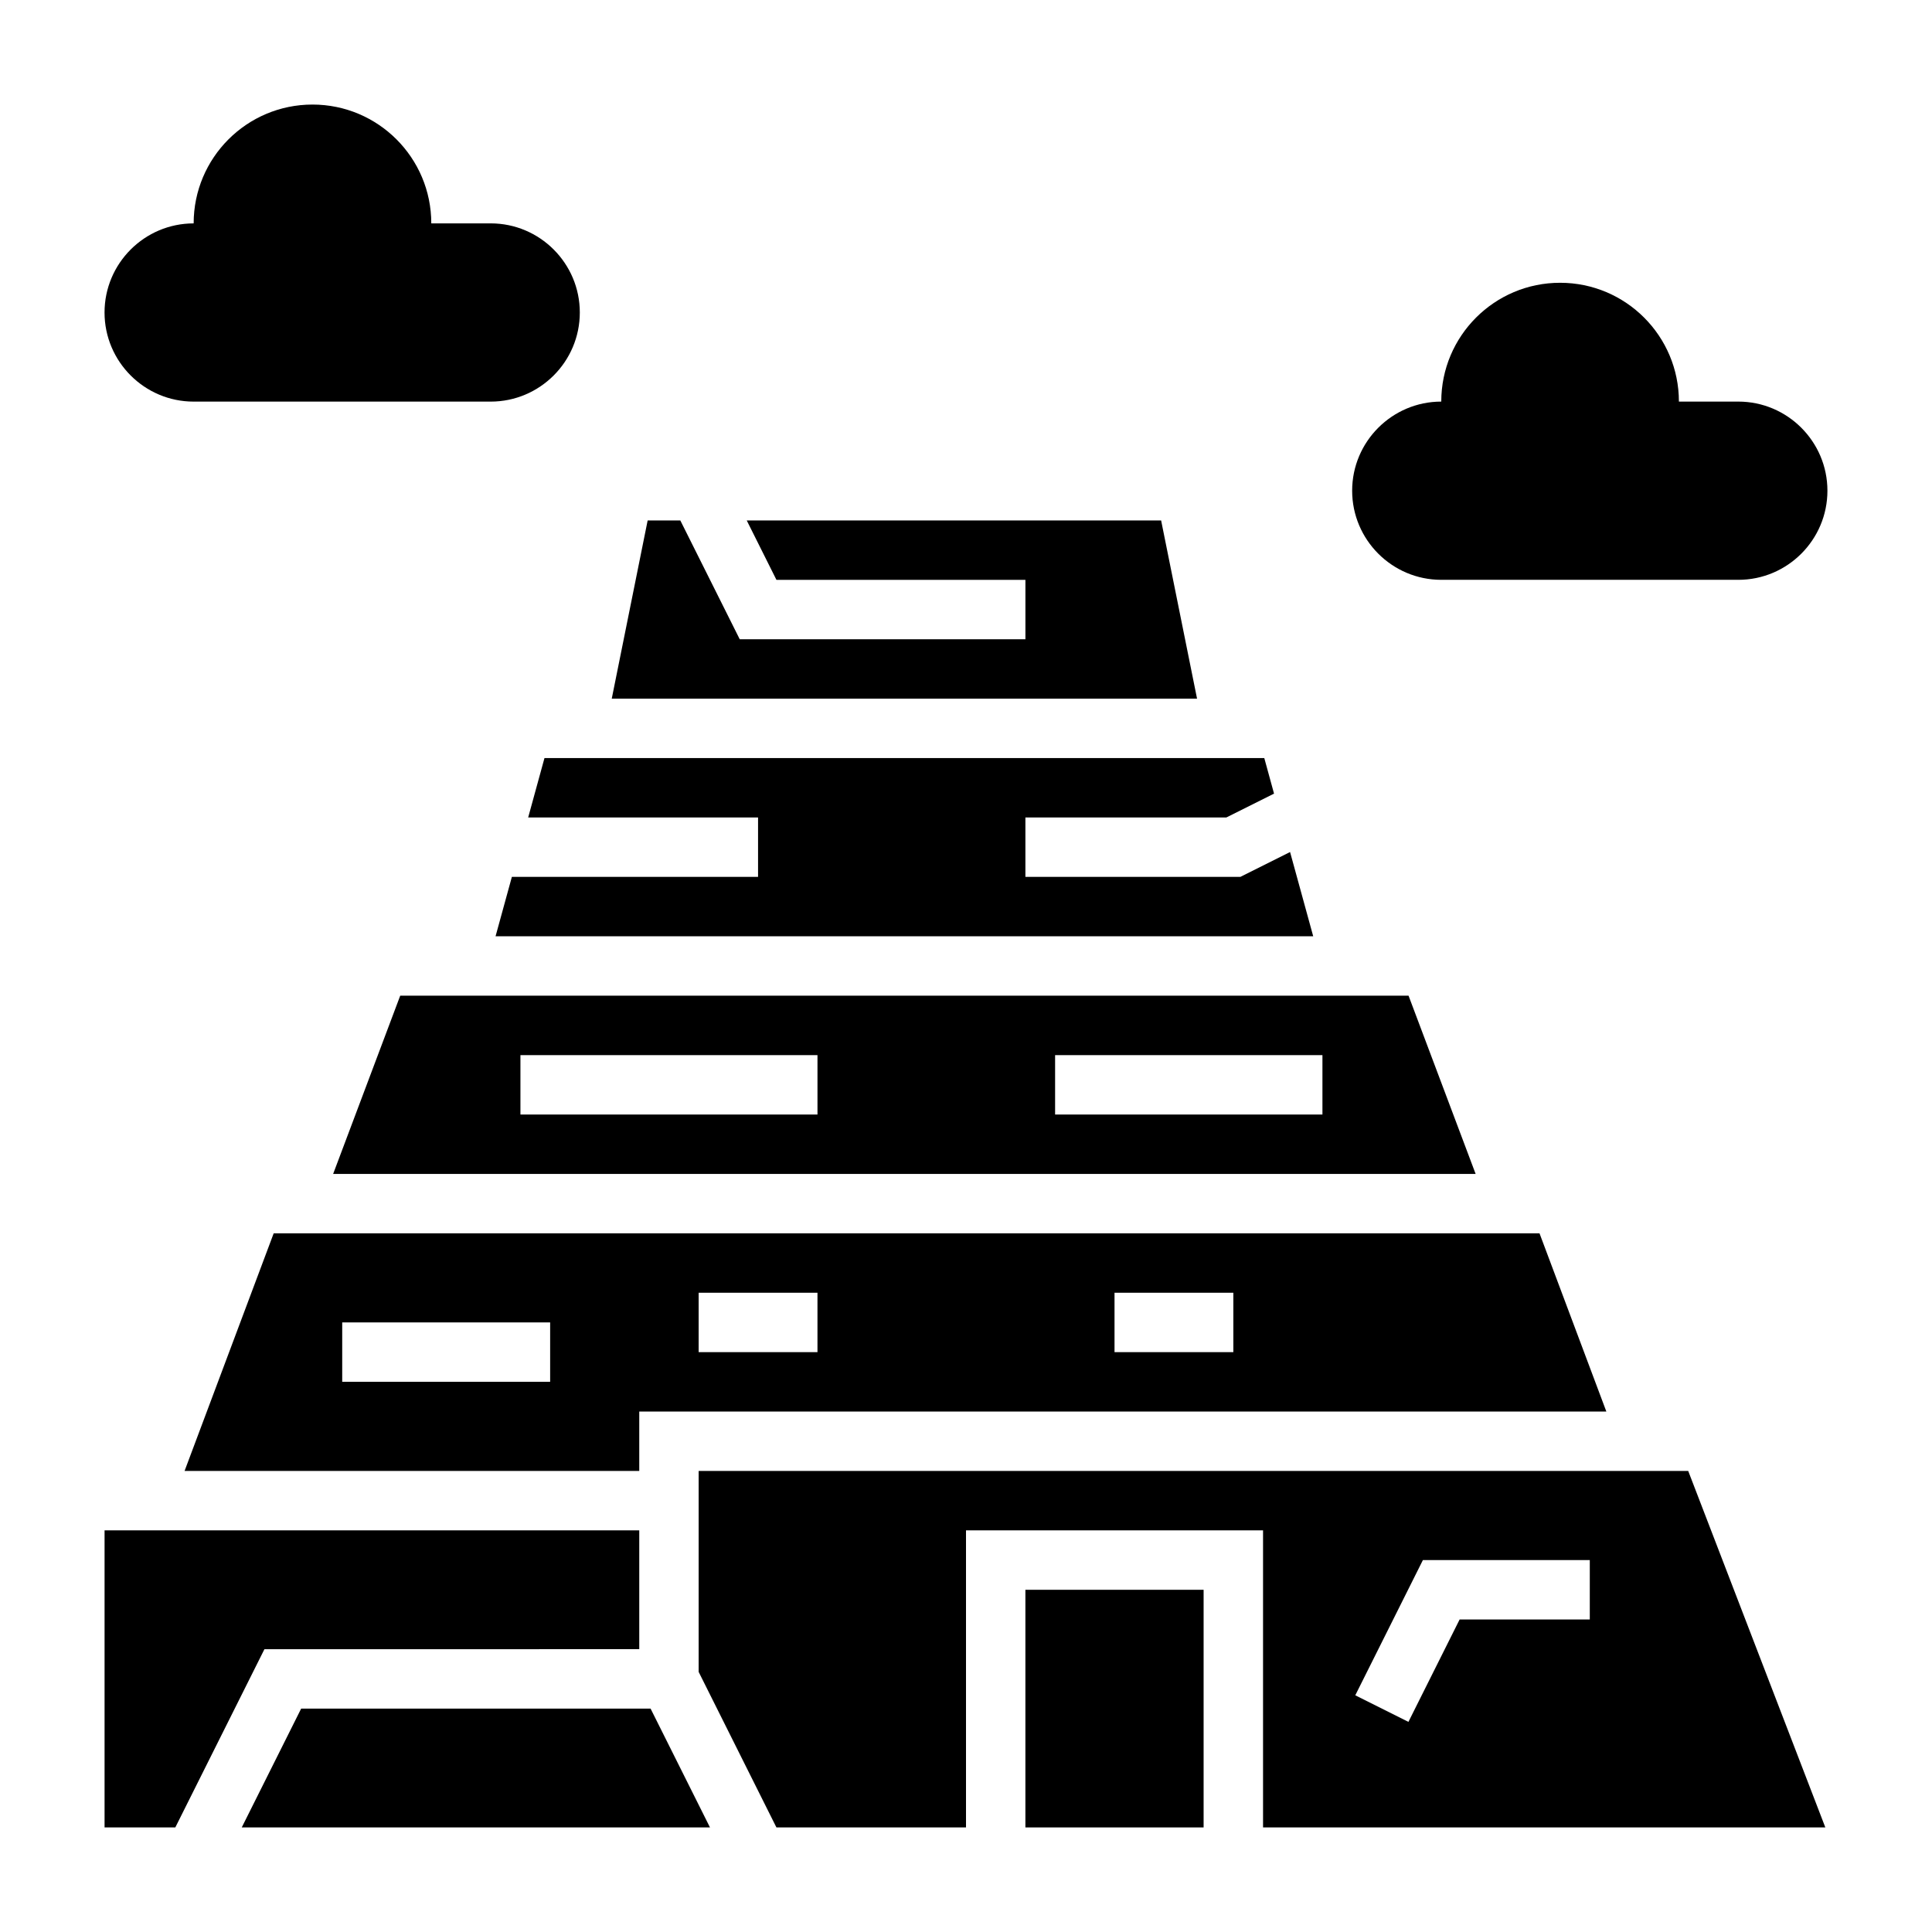 <?xml version="1.0" encoding="UTF-8"?>
<!-- Uploaded to: ICON Repo, www.svgrepo.com, Generator: ICON Repo Mixer Tools -->
<svg fill="#000000" width="800px" height="800px" version="1.1" viewBox="144 144 512 512" xmlns="http://www.w3.org/2000/svg">
 <g>
  <path d="m250.06 407.87-17.773 47.23h302.77l-17.773-47.23zm110.58 31.488h-78.719v-15.742h78.719zm133.82 0h-70.848v-15.742h70.848z"/>
  <path d="m329.15 533.82v53.246l20.609 41.219h50.242v-78.723h78.719v78.719h149.01l-36.336-94.465zm236.16 39.359h-34.496l-13.57 27.137-14.082-7.047 17.922-35.836h44.227z"/>
  <path d="m283.97 360.64h60.922v15.746h-65.242l-4.324 15.742h216.69l-6.133-22.332-13.18 6.59h-56.961v-15.746h53.246l12.645-6.32-2.582-9.422h-190.76z"/>
  <path d="m313.41 581.05v-31.488h-141.7v78.723h18.75l23.617-47.234z"/>
  <path d="m451.71 281.92h-109.82l7.871 15.746h65.984v15.742h-75.711l-15.746-31.488h-8.652l-9.516 47.23h155.11z"/>
  <path d="m192.91 533.82h120.5v-15.742h256.29l-17.711-47.23-335.46-0.004zm246.45-47.234h31.488v15.742h-31.488zm-110.21 0h31.488v15.742h-31.488zm-94.461 7.871h55.105v15.742h-55.105z"/>
  <path d="m415.74 565.31h47.23v62.977h-47.23z"/>
  <path d="m223.81 596.8-15.746 31.488h124.09l-15.742-31.488z"/>
  <path d="m525.95 297.66h78.719c13.02 0 23.617-10.598 23.617-23.617s-10.598-23.617-23.617-23.617h-15.742c0-17.391-14.098-31.488-31.488-31.488s-31.488 14.098-31.488 31.488c-13.02 0-23.617 10.598-23.617 23.617 0.004 13.02 10.598 23.617 23.617 23.617z"/>
  <path d="m195.32 250.43h78.719c13.02 0 23.617-10.598 23.617-23.617s-10.598-23.617-23.617-23.617h-15.742c0-17.391-14.098-31.488-31.488-31.488-17.387 0.004-31.488 14.102-31.488 31.492-13.02 0-23.617 10.598-23.617 23.617 0.004 13.02 10.598 23.613 23.617 23.613z"/>
 </g>
</svg>